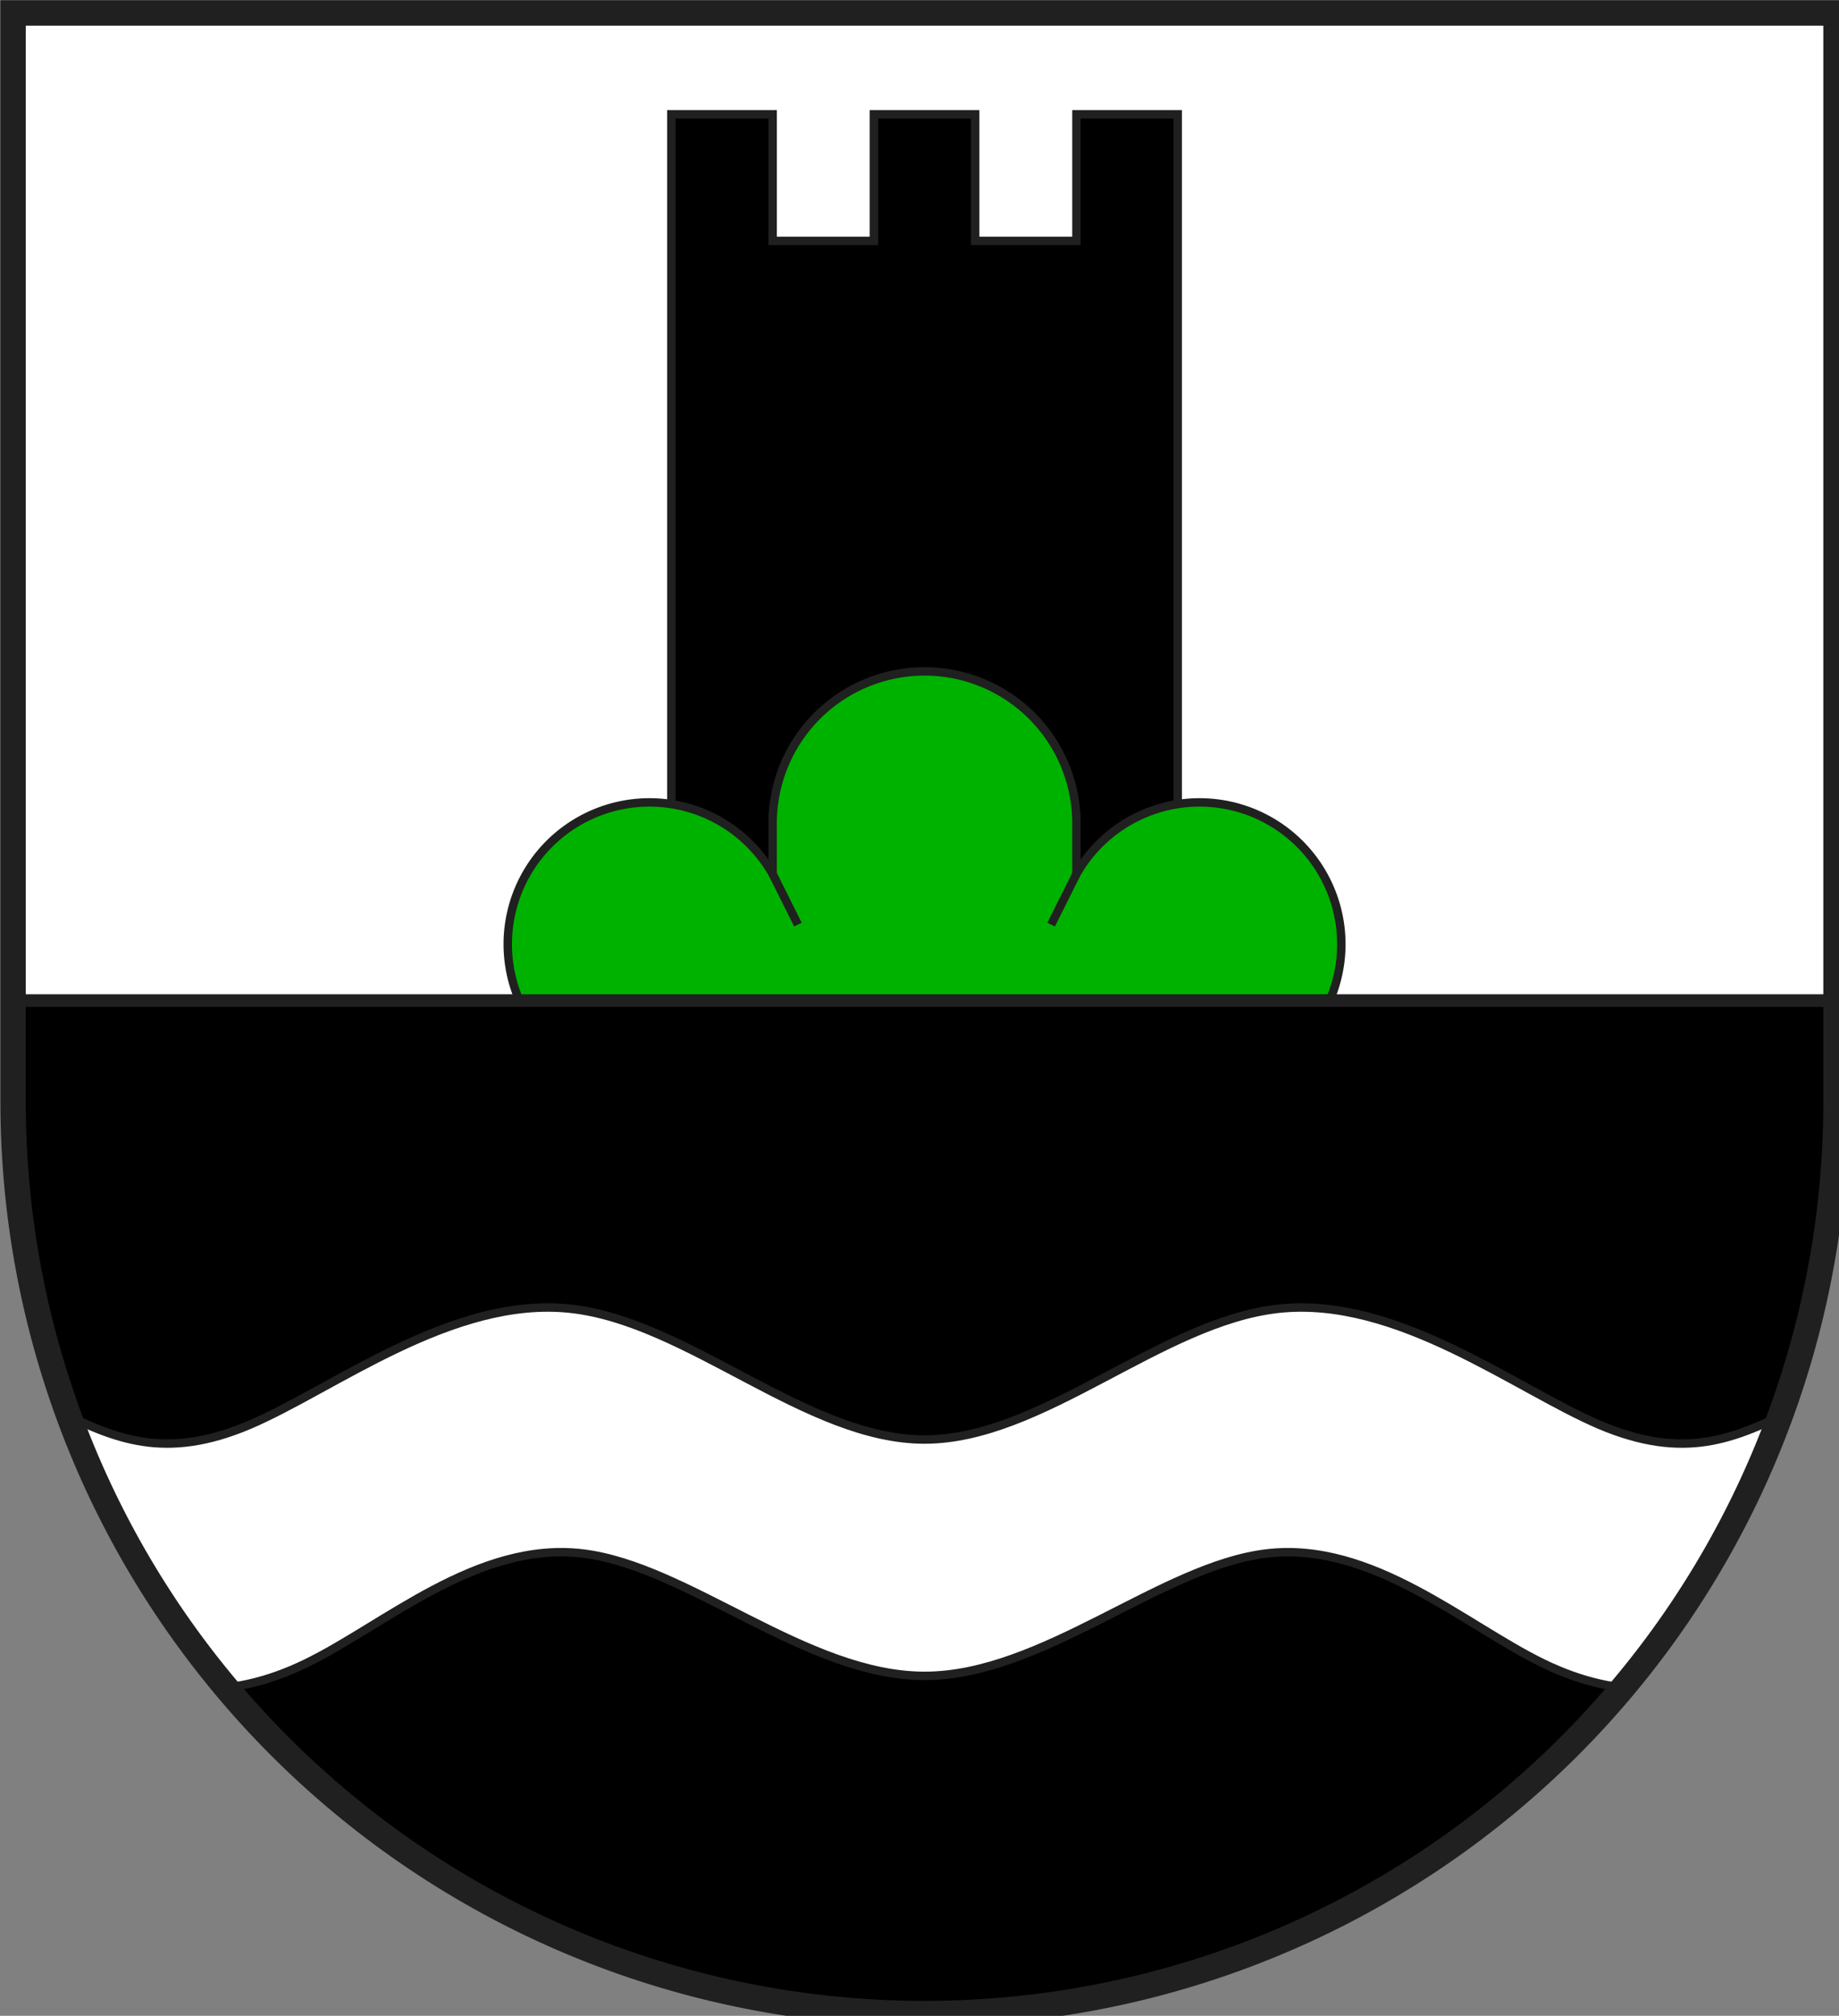 <?xml version="1.0" encoding="iso-8859-1"?>
<!DOCTYPE svg PUBLIC "-//W3C//DTD SVG 1.1//EN" "http://www.w3.org/Graphics/SVG/1.1/DTD/svg11.dtd">
<!-- Auto-generated by fig2svg tool
     Date: Sun Oct 29 21:55:19 2006 -->
<svg xmlns="http://www.w3.org/2000/svg"
     width="438" height="480" viewBox="21 15 438 480">
<rect x="21" y="15" width="438" height="480" fill="#808080" stroke="none"/>
<title>
Wappen Sur (CH-GR)
</title>
<defs>
<clipPath id="clippath">
<path d="M360,4140 A3240,3240 0.0 0 0 6840,4140 L6840,270 L360,270 L360,4140 Z" />
</clipPath>
<style type="text/css">
  <![CDATA[
  .Rand2 { stroke: #202020; stroke-width:30; }
  .Rand3 { stroke: #202020; stroke-width:45; }
  .Rand6 { stroke: #202020; stroke-width:90; }
  .Schwarz { fill: #000000; }
  .Grn { fill: #00b200; }
  .Silber { fill: #ffffff; }
  ]]>
</style>
</defs>
<g stroke="none" stroke-miterlimit="10" stroke-width="10"
   stroke-linecap="butt" stroke-linejoin="miter"
   fill="none" fill-rule="evenodd" transform="scale(0.067)">
<g clip-path="url(#clippath)">
<path id="feldo-1" class="Silber"
      d="M-225,-225 L-225,3780 L7425,3780 L7425,-225 L-225,-225 Z" />
<path id="feldu-1" class="Schwarz"
      d="M-225,3780 L-225,7425 L7425,7425 L7425,3780 L-225,3780 Z" />
<path id="welle-1" class="Silber Rand2"
      d="M-225,4815 L-225,5760 C75,5910 375,6060 638,6150
         C900,6240 1125,6270 1402,6135 C1680,6000 2010,5700 2385,5745
         C2760,5790 3180,6180 3600,6180 C4020,6180 4440,5790 4815,5745
         C5190,5700 5520,6000 5798,6135 C6075,6270 6300,6240 6562,6150
         C6825,6060 7125,5910 7425,5760 L7425,4815
         C7170,4965 6915,5115 6698,5228 C6480,5340 6300,5415 6000,5288
         C5700,5160 5280,4830 4860,4875 C4440,4920 4020,5340 3600,5340
         C3180,5340 2760,4920 2340,4875 C1920,4830 1500,5160 1200,5288
         C900,5415 720,5340 502,5228 C285,5115 30,4965 -225,4815 Z" />
<path id="turm-1" class="Schwarz Rand2"
      d="M2700,3420 L4500,3420 L4500,630 L4140,630 L4140,1080 L3780,1080
         L3780,630 L3420,630 L3420,1080 L3060,1080 L3060,630 L2700,630
         L2700,3420 Z" />
<path id="berg-1" class="Grn Rand2"
      d="M4140,3150 A540,540 0.0 0 0 3060,3150 L3060,3330
         A503.86,503.86 0.0 0 0 2160,3780 L5040,3780
         A503.86,503.86 0.0 0 0 4140,3330 L4140,3150 Z" />
<path id="berg-linie-1" class="Rand2" d="M4140,3330 L4050,3510" />
<path id="berg-linie-2" class="Rand2" d="M3060,3330 L3150,3510" />
<path id="linie-1" class="Rand3" d="M-225,3780 L7425,3780" />
</g>
<path id="clip-boundary" class="Rand6"
      d="M360,4140 A3240,3240 0.0 0 0 6840,4140 L6840,270 L360,270 L360,4140 Z" />
</g>
</svg>
